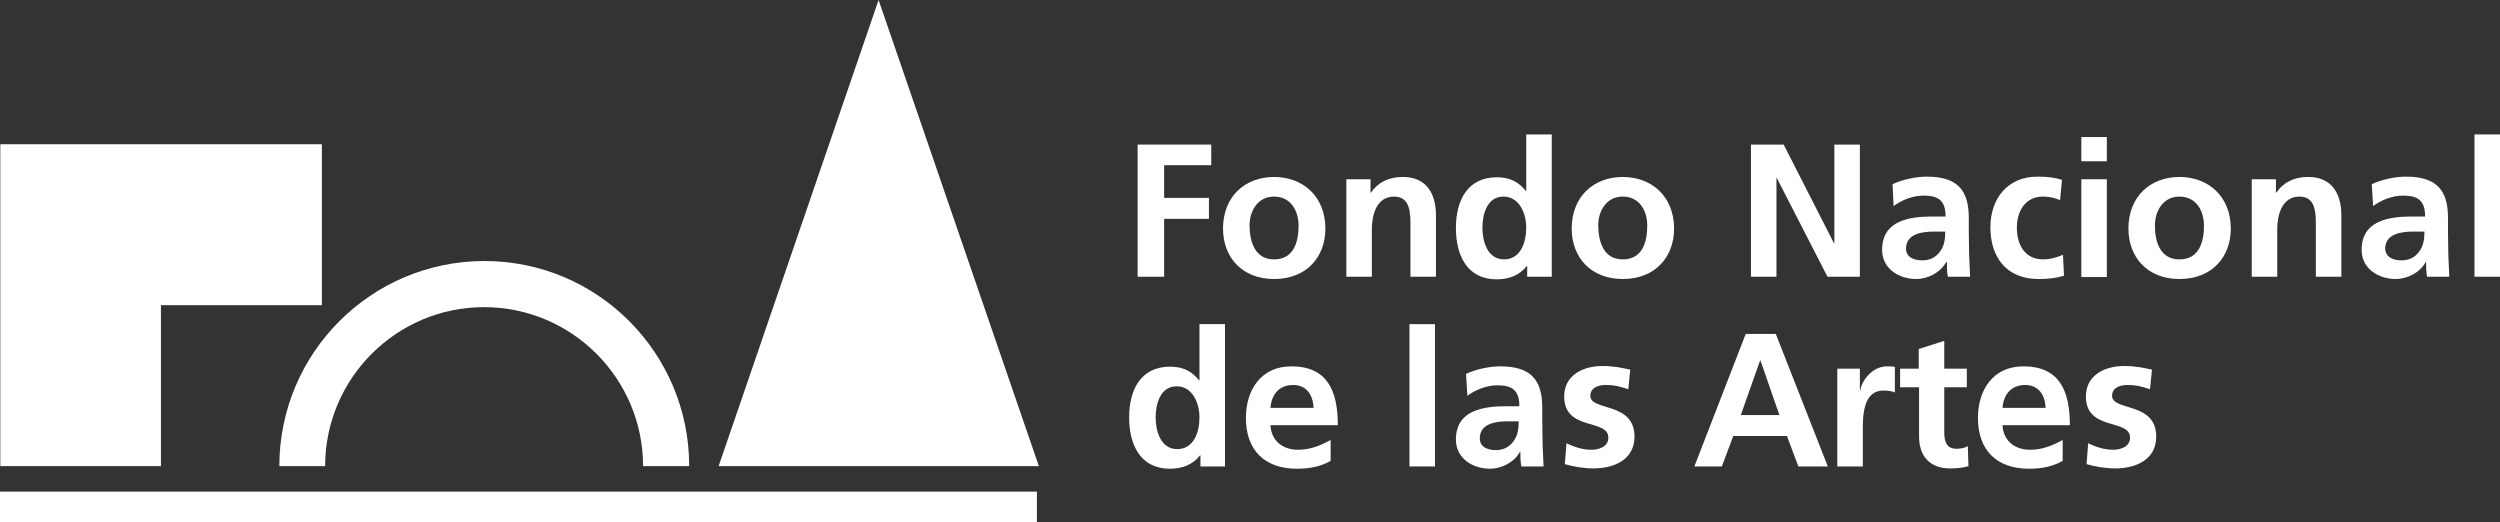 <?xml version="1.0" encoding="utf-8"?>
<!-- Generator: Adobe Illustrator 25.3.1, SVG Export Plug-In . SVG Version: 6.00 Build 0)  -->
<svg version="1.1" id="Layer_1" xmlns="http://www.w3.org/2000/svg" xmlns:xlink="http://www.w3.org/1999/xlink" x="0px" y="0px"
	 viewBox="0 0 764.3 159.7" style="enable-background:new 0 0 764.3 159.7;" xml:space="preserve">
<rect x="0" y="0" width="764.3" height="159.7" fill="#333333" stroke="none"/>
<style type="text/css">
	.st0{fill:#FFFFFF;}
</style>
<polygon class="st0" points="347.8,44.2 370.3,44.2 370.3,50.5 355.9,50.5 355.9,60.5 369.6,60.5 369.6,66.9 355.9,66.9 355.9,84.6 
	347.8,84.6 "/>
<path class="st0" d="M389.5,54.1c8.9,0,15.7,6,15.7,15.8c0,8.6-5.7,15.4-15.7,15.4c-9.9,0-15.6-6.8-15.6-15.4
	C373.9,60,380.7,54.1,389.5,54.1 M389.5,79.3c6,0,7.5-5.3,7.5-10.3c0-4.6-2.4-8.9-7.5-8.9c-5,0-7.5,4.4-7.5,8.9
	C382.1,73.9,383.6,79.3,389.5,79.3"/>
<path class="st0" d="M411.6,54.8h7.4v4.1h0.1c2.4-3.4,5.7-4.8,9.8-4.8c7.1,0,10.1,5,10.1,11.7v18.8h-7.8V68.7c0-3.7-0.1-8.6-5-8.6
	c-5.6,0-6.8,6.1-6.8,9.9v14.6h-7.8V54.8z"/>
<path class="st0" d="M466.9,81.3h-0.1c-2.3,2.9-5.5,4.1-9.2,4.1c-9.2,0-12.5-7.5-12.5-15.7c0-8.2,3.4-15.5,12.5-15.5
	c3.9,0,6.6,1.3,8.9,4.2h0.1V41.1h7.8v43.5h-7.5V81.3z M459.8,79.3c5.2,0,6.8-5.4,6.8-9.7c0-4.2-2-9.5-7-9.5c-5,0-6.4,5.5-6.4,9.5
	C453.2,73.7,454.7,79.3,459.8,79.3"/>
<path class="st0" d="M496.1,54.1c8.9,0,15.7,6,15.7,15.8c0,8.6-5.7,15.4-15.7,15.4c-9.9,0-15.6-6.8-15.6-15.4
	C480.5,60,487.3,54.1,496.1,54.1 M496.1,79.3c6,0,7.5-5.3,7.5-10.3c0-4.6-2.4-8.9-7.5-8.9c-5,0-7.5,4.4-7.5,8.9
	C488.7,73.9,490.2,79.3,496.1,79.3"/>
<polygon class="st0" points="535.3,44.2 545.3,44.2 560.7,74.4 560.8,74.4 560.8,44.2 568.6,44.2 568.6,84.6 558.7,84.6 543.2,54.4 
	543.1,54.4 543.1,84.6 535.3,84.6 "/>
<path class="st0" d="M578.6,56.3c3-1.4,7.1-2.3,10.4-2.3c9.1,0,12.9,3.8,12.9,12.6v3.8c0,3,0.1,5.3,0.1,7.5c0.1,2.3,0.2,4.3,0.3,6.7
	h-6.8c-0.3-1.6-0.3-3.5-0.3-4.5H595c-1.8,3.3-5.7,5.2-9.2,5.2c-5.3,0-10.4-3.2-10.4-8.9c0-4.5,2.1-7.1,5.1-8.5c3-1.4,6.8-1.7,10-1.7
	h4.3c0-4.8-2.1-6.4-6.7-6.4c-3.3,0-6.6,1.3-9.2,3.2L578.6,56.3z M587.7,79.6c2.4,0,4.2-1,5.4-2.7c1.3-1.7,1.6-3.8,1.6-6.1h-3.4
	c-3.5,0-8.6,0.6-8.6,5.2C582.7,78.5,584.9,79.6,587.7,79.6"/>
<path class="st0" d="M629.8,61.2c-1.4-0.6-2.9-1.1-5.3-1.1c-4.8,0-7.9,3.8-7.9,9.5c0,5.5,2.6,9.7,8.1,9.7c2.2,0,4.6-0.8,6-1.4
	l0.3,6.4c-2.3,0.7-4.6,1-7.8,1c-9.8,0-14.7-6.7-14.7-15.8c0-8.6,5.1-15.5,14.4-15.5c3.1,0,5.4,0.3,7.5,1L629.8,61.2z"/>
<path class="st0" d="M636.3,41.9h7.8v7.4h-7.8V41.9z M636.3,54.8h7.8v29.9h-7.8V54.8z"/>
<path class="st0" d="M666.3,54.1c8.9,0,15.7,6,15.7,15.8c0,8.6-5.7,15.4-15.7,15.4c-9.9,0-15.6-6.8-15.6-15.4
	C650.7,60,657.5,54.1,666.3,54.1 M666.3,79.3c6,0,7.5-5.3,7.5-10.3c0-4.6-2.4-8.9-7.5-8.9c-5,0-7.5,4.4-7.5,8.9
	C658.8,73.9,660.4,79.3,666.3,79.3"/>
<path class="st0" d="M688.4,54.8h7.4v4.1h0.1c2.4-3.4,5.7-4.8,9.8-4.8c7.1,0,10.1,5,10.1,11.7v18.8H708V68.7c0-3.7-0.1-8.6-5-8.6
	c-5.6,0-6.8,6.1-6.8,9.9v14.6h-7.8V54.8z"/>
<path class="st0" d="M725.1,56.3c3-1.4,7.1-2.3,10.4-2.3c9.1,0,12.9,3.8,12.9,12.6v3.8c0,3,0.1,5.3,0.1,7.5c0.1,2.3,0.2,4.3,0.3,6.7
	H742c-0.3-1.6-0.3-3.5-0.3-4.5h-0.1c-1.8,3.3-5.7,5.2-9.2,5.2c-5.3,0-10.4-3.2-10.4-8.9c0-4.5,2.1-7.1,5.1-8.5c3-1.4,6.8-1.7,10-1.7
	h4.3c0-4.8-2.1-6.4-6.7-6.4c-3.3,0-6.6,1.3-9.2,3.2L725.1,56.3z M734.2,79.6c2.4,0,4.2-1,5.4-2.7c1.3-1.7,1.6-3.8,1.6-6.1h-3.4
	c-3.5,0-8.6,0.6-8.6,5.2C729.3,78.5,731.4,79.6,734.2,79.6"/>
<rect x="756.5" y="41.1" class="st0" width="7.8" height="43.5"/>
<path class="st0" d="M367,139.2h-0.1c-2.3,2.9-5.5,4.1-9.2,4.1c-9.2,0-12.5-7.5-12.5-15.7c0-8.2,3.4-15.5,12.5-15.5
	c3.9,0,6.6,1.3,8.9,4.2h0.1V99.1h7.8v43.5H367V139.2z M359.9,137.3c5.2,0,6.8-5.4,6.8-9.7c0-4.2-2-9.5-7-9.5c-5,0-6.4,5.5-6.4,9.5
	C353.3,131.7,354.8,137.3,359.9,137.3"/>
<path class="st0" d="M406.8,140.9c-2.8,1.6-6.1,2.4-10.3,2.4c-9.9,0-15.6-5.7-15.6-15.5c0-8.6,4.6-15.8,13.9-15.8
	c11.1,0,14.2,7.6,14.2,18h-20.6c0.3,4.8,3.7,7.5,8.5,7.5c3.8,0,7-1.4,9.9-3V140.9z M401.6,124.7c-0.2-3.8-2-7-6.3-7s-6.6,3-6.9,7
	H401.6z"/>
<rect x="430.9" y="99.1" class="st0" width="7.8" height="43.5"/>
<path class="st0" d="M448.2,114.3c3-1.4,7.1-2.3,10.4-2.3c9.1,0,12.9,3.8,12.9,12.6v3.8c0,3,0.1,5.3,0.1,7.5
	c0.1,2.3,0.2,4.3,0.3,6.7h-6.8c-0.3-1.6-0.3-3.5-0.3-4.5h-0.1c-1.8,3.3-5.7,5.2-9.2,5.2c-5.3,0-10.4-3.2-10.4-8.9
	c0-4.5,2.1-7.1,5.1-8.5c3-1.4,6.8-1.7,10-1.7h4.3c0-4.8-2.1-6.4-6.7-6.4c-3.3,0-6.6,1.3-9.2,3.2L448.2,114.3z M457.3,137.6
	c2.4,0,4.2-1,5.4-2.7c1.3-1.7,1.6-3.8,1.6-6.1H461c-3.5,0-8.6,0.6-8.6,5.2C452.4,136.5,454.5,137.6,457.3,137.6"/>
<path class="st0" d="M497.8,119c-2.4-0.8-4.1-1.3-7-1.3c-2.1,0-4.6,0.8-4.6,3.3c0,4.8,13.5,1.7,13.5,12.5c0,7-6.2,9.7-12.5,9.7
	c-3,0-6-0.5-8.8-1.3l0.5-6.4c2.4,1.2,5,2,7.7,2c2,0,5.1-0.8,5.1-3.7c0-5.9-13.5-1.9-13.5-12.6c0-6.4,5.6-9.3,11.7-9.3
	c3.7,0,6,0.6,8.5,1.1L497.8,119z"/>
<path class="st0" d="M533.7,102.1h9.2l15.9,40.5h-9l-3.5-9.3h-16.4l-3.5,9.3h-8.4L533.7,102.1z M538.2,110.2h-0.1l-5.9,16.7H544
	L538.2,110.2z"/>
<path class="st0" d="M561.7,112.7h6.9v6.8h0.1c0.3-2.8,3.5-7.5,8.2-7.5c0.8,0,1.6,0,2.4,0.2v7.8c-0.7-0.4-2.1-0.6-3.5-0.6
	c-6.3,0-6.3,7.9-6.3,12.2v11h-7.8V112.7z"/>
<path class="st0" d="M586.6,118.4h-5.7v-5.7h5.7v-6l7.8-2.5v8.5h6.9v5.7h-6.9v13.9c0,2.6,0.7,4.9,3.7,4.9c1.4,0,2.7-0.3,3.5-0.8
	l0.2,6.1c-1.6,0.5-3.4,0.7-5.7,0.7c-6.1,0-9.4-3.8-9.4-9.7V118.4z"/>
<path class="st0" d="M630.6,140.9c-2.8,1.6-6.1,2.4-10.3,2.4c-9.9,0-15.6-5.7-15.6-15.5c0-8.6,4.6-15.8,13.9-15.8
	c11.1,0,14.2,7.6,14.2,18h-20.6c0.3,4.8,3.7,7.5,8.5,7.5c3.8,0,7-1.4,9.9-3V140.9z M625.4,124.7c-0.2-3.8-2-7-6.3-7
	c-4.3,0-6.6,3-6.9,7H625.4z"/>
<path class="st0" d="M657.3,119c-2.4-0.8-4.1-1.3-7-1.3c-2.1,0-4.6,0.8-4.6,3.3c0,4.8,13.5,1.7,13.5,12.5c0,7-6.2,9.7-12.5,9.7
	c-3,0-6-0.5-8.8-1.3l0.5-6.4c2.4,1.2,5,2,7.7,2c2,0,5.1-0.8,5.1-3.7c0-5.9-13.5-1.9-13.5-12.6c0-6.4,5.6-9.3,11.7-9.3
	c3.7,0,6,0.6,8.5,1.1L657.3,119z"/>
<polygon class="st0" points="49.2,142.5 0.1,142.5 0.1,44.1 98.4,44.1 98.4,93.3 49.2,93.3 "/>
<path class="st0" d="M210.7,142.5h-14.1c0-26.8-21.8-48.6-48.6-48.6c-26.8,0-48.6,21.8-48.6,48.6H85.4c0-34.6,28.1-62.7,62.7-62.7
	S210.7,107.9,210.7,142.5"/>
<polygon class="st0" points="219.7,142.5 268.6,0 317.6,142.5 "/>
<rect y="150.3" class="st0" width="317" height="9.4"/>
</svg>

